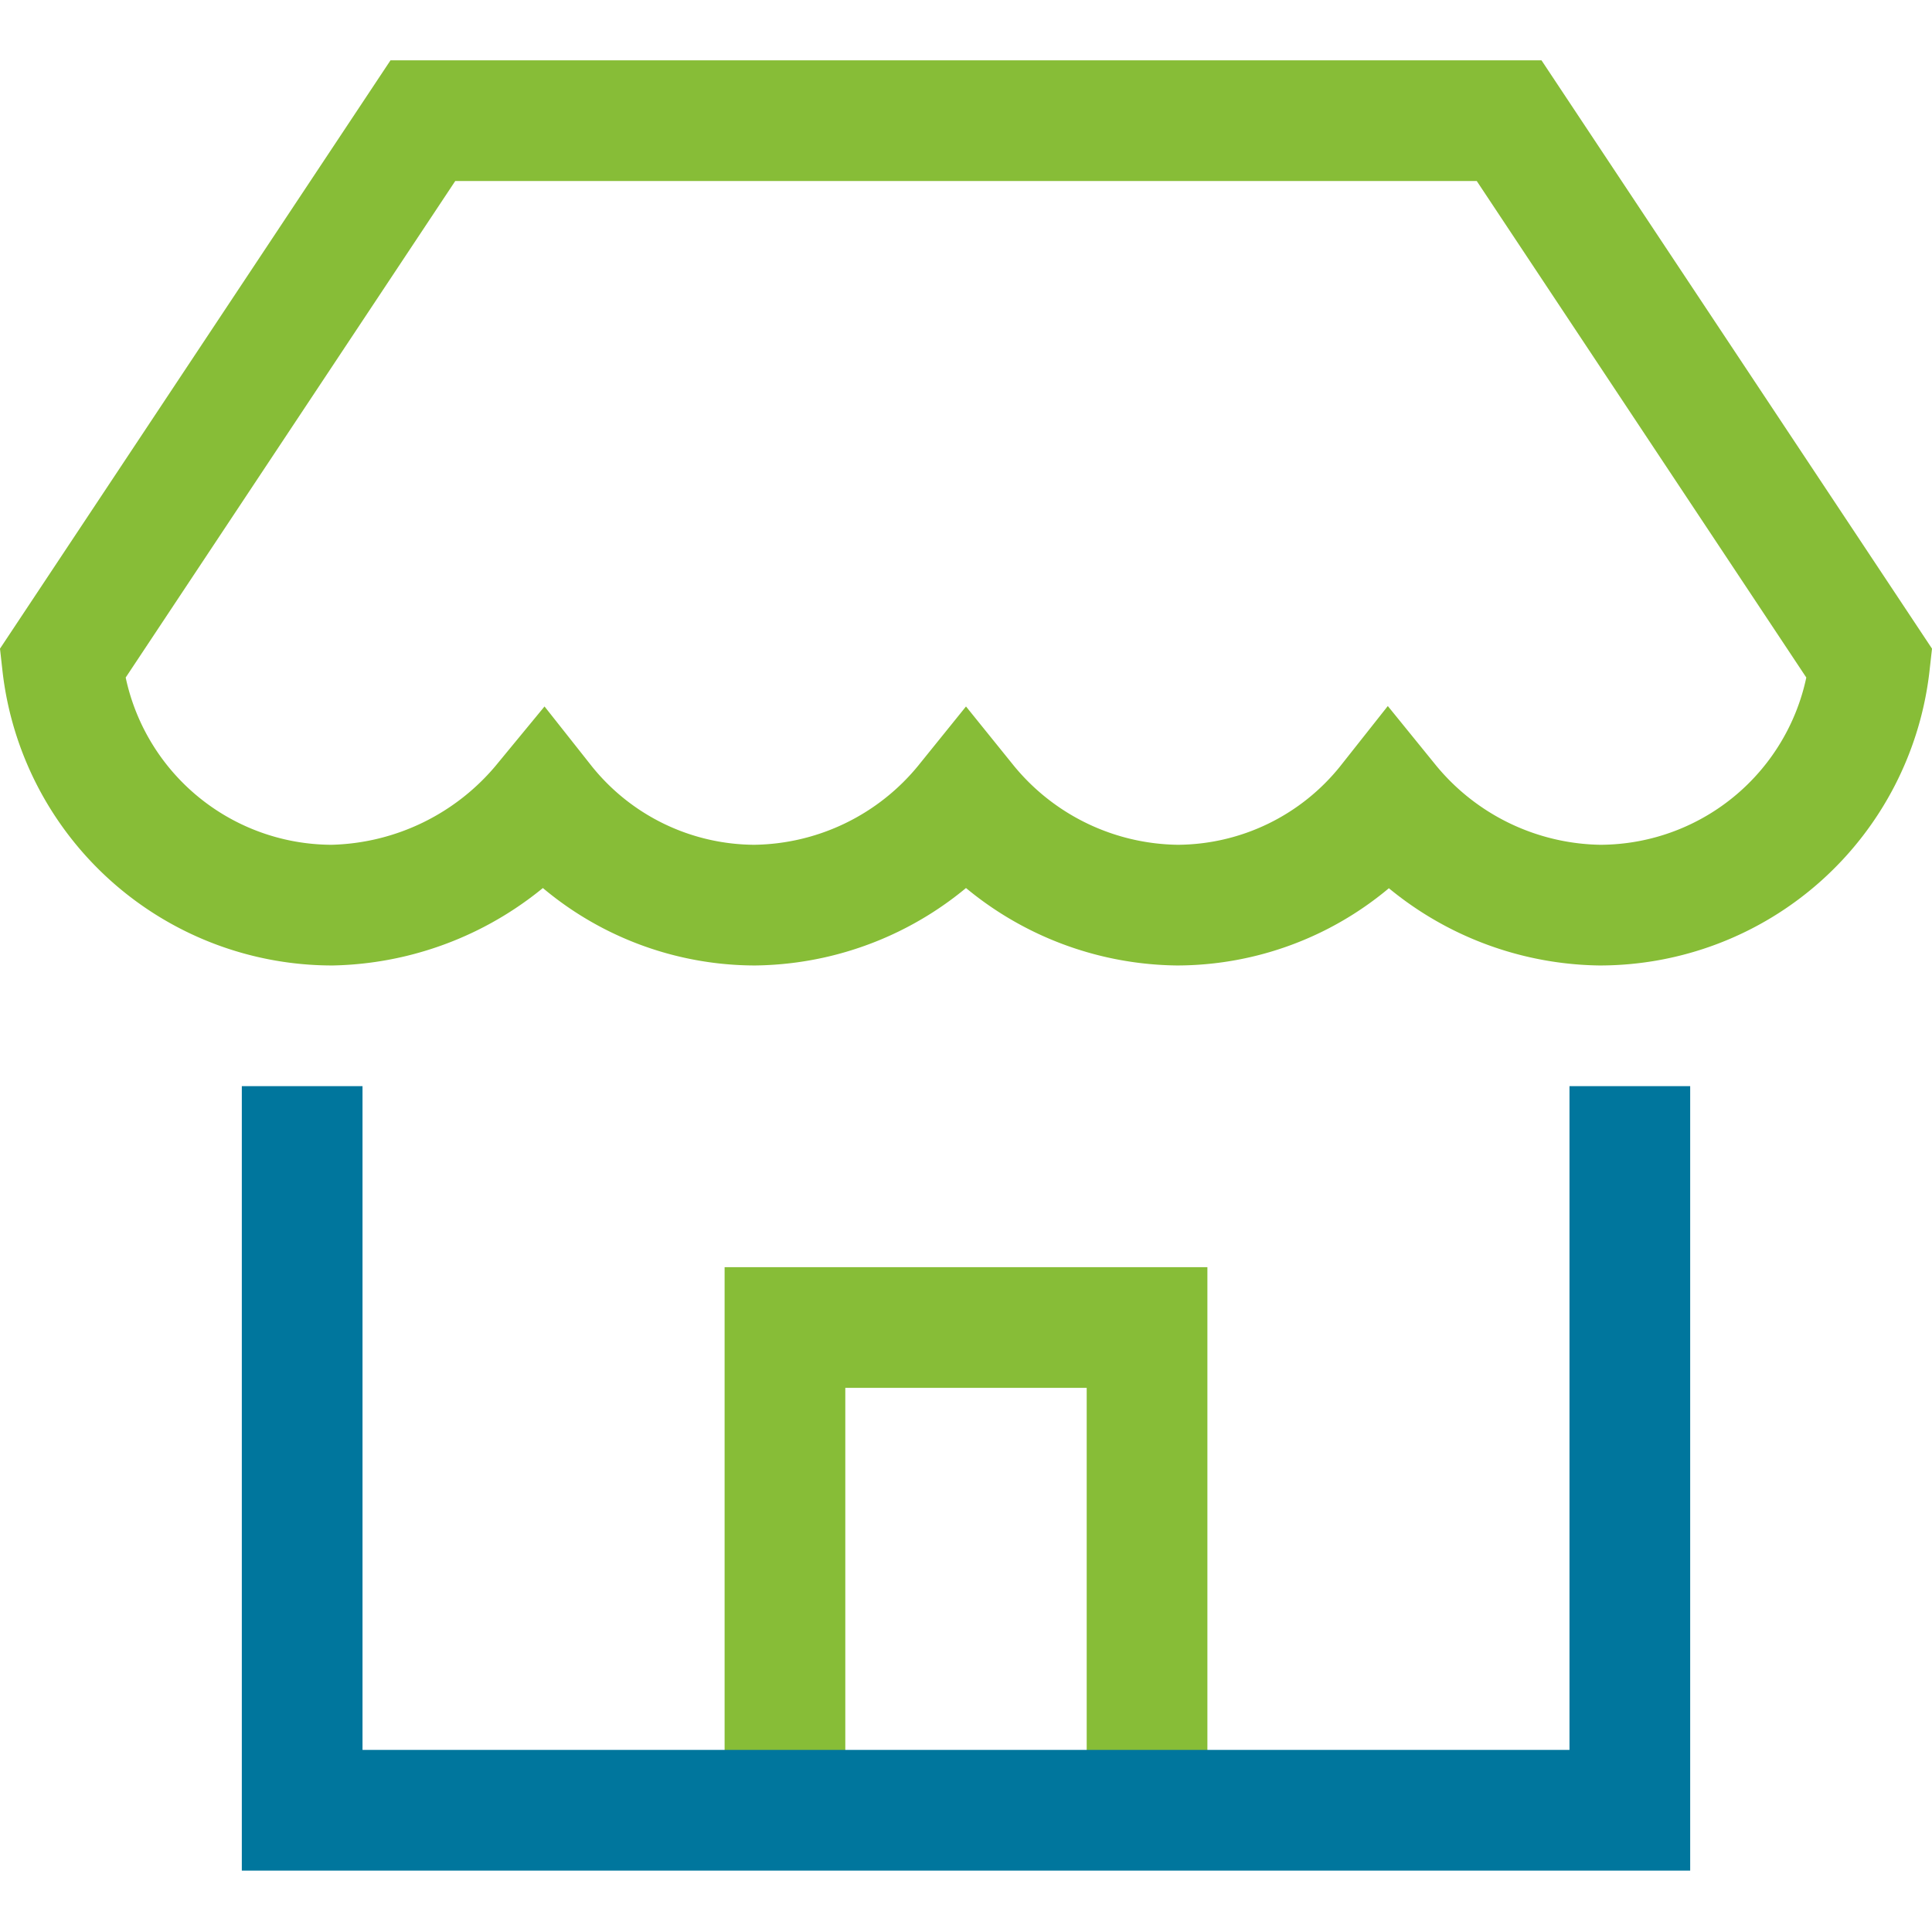 <svg xmlns="http://www.w3.org/2000/svg" width="32.014" height="32" viewBox="0 0 32.014 32">
  <g id="Component_63_1" data-name="Component 63 – 1" transform="translate(0.007)">
    <rect id="Rectangle_778" data-name="Rectangle 778" width="32" height="32" fill="none"/>
    <g id="shop">
      <path id="Path_4840" data-name="Path 4840" d="M13,30V22h6v8" fill="none" stroke="#87bd37" stroke-width="2"/>
      <path id="Path_4838" data-name="Path 4838" d="M5,19V30H27V19" fill="none" stroke="#00769d" stroke-linecap="square" stroke-width="2"/>
      <path id="Path_4839" data-name="Path 4839" d="M30.973,11A4.5,4.5,0,0,1,26.5,15,4.6,4.6,0,0,1,23,13.3,4.475,4.475,0,0,1,19.5,15,4.572,4.572,0,0,1,16,13.3,4.572,4.572,0,0,1,12.5,15,4.475,4.475,0,0,1,9,13.3,4.671,4.671,0,0,1,5.5,15a4.5,4.5,0,0,1-4.473-4L7,2H25Z" fill="none" stroke="#87bd37" stroke-linecap="square" stroke-width="2"/>
    </g>
  </g>
</svg>
